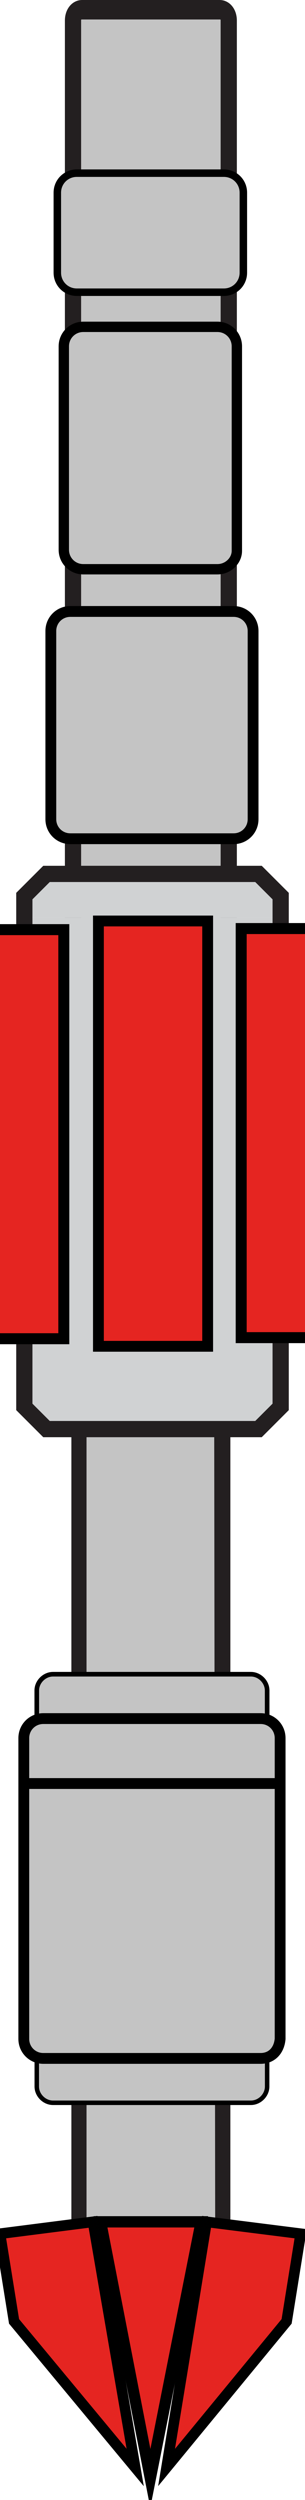 <?xml version="1.0" encoding="utf-8"?>
<!-- Generator: Adobe Illustrator 21.0.2, SVG Export Plug-In . SVG Version: 6.00 Build 0)  -->
<svg version="1.1" id="Layer_1" xmlns="http://www.w3.org/2000/svg" xmlns:xlink="http://www.w3.org/1999/xlink" x="0px" y="0px"
	 width="28.2px" height="231px" viewBox="0 0 28.2 231" style="enable-background:new 0 0 28.2 231;" xml:space="preserve">
<style type="text/css">
	.st0{fill:#C4C4C4;}
	.st1{fill:#231F20;}
	.st2{fill:#D0D2D3;}
	.st3{fill:#E52521;stroke:#000000;stroke-miterlimit:10;}
	.st4{fill:#E52521;stroke:#000000;stroke-width:0.983;stroke-miterlimit:6;}
	.st5{fill:#E52521;stroke:#000000;stroke-width:1.044;stroke-miterlimit:6;}
	.st6{fill:#E52521;stroke:#000000;stroke-width:1.016;stroke-miterlimit:10;}
	.st7{fill:#C4C4C4;stroke:#000000;stroke-miterlimit:10;}
	.st8{fill:#C4C4C4;stroke:#000000;stroke-width:0.956;stroke-miterlimit:10;}
	.st9{fill:#C4C4C4;stroke:#000000;stroke-width:0.691;stroke-miterlimit:10;}
	.st10{fill:#C4C4C4;stroke:#000000;stroke-width:0.414;stroke-miterlimit:10;}
	.st11{fill:#C4C4C4;stroke:#000000;stroke-width:0.427;stroke-miterlimit:10;}
	.st12{fill:none;stroke:#000000;stroke-miterlimit:10;}
</style>
<g id="stroke">
	<path class="st0" d="M7.6,87.2c-0.5,0-0.9-0.5-0.9-0.9V1.9c0-0.6,0.4-1.1,0.9-1.1h12.7c0.5,0,0.8,0.5,0.8,1.1v84.4
		c0,0.6-0.4,0.9-0.8,0.9H7.6z"/>
	<path class="st1" d="M20.3,1.8c0.1,0,0.1,0,0.1,0.1v84.4c0,0.1,0,0.1-0.1,0.1H7.6c-0.1,0-0.1,0-0.1-0.1V1.9c0-0.1,0-0.1,0.1-0.1
		H20.3 M20.3,0H7.6C6.7,0,6,0.8,6,1.9v84.4c0,1.1,0.7,1.9,1.6,1.9h12.7c0.9,0,1.6-0.8,1.6-1.9V1.9C21.9,0.8,21.2,0,20.3,0L20.3,0z"
		/>
</g>
<g id="stroke_1_">
	<path class="st0" d="M8.1,210.2c-0.5,0-0.8-0.5-0.8-0.9v-82.2c0-0.6,0.4-1,0.8-1h11.7c0.5,0,0.7,0.5,0.7,1v82.2
		c0,0.6-0.4,0.9-0.7,0.9H8.1z"/>
	<path class="st1" d="M19.8,127C19.9,127,19.9,127,19.8,127l0.1,82.3c0,0.1,0,0.1-0.1,0.1H8.1c-0.1,0-0.1,0-0.1-0.1v-82.2
		c0-0.1,0-0.1,0.1-0.1L19.8,127 M19.8,125.3H8.1c-0.8,0-1.5,0.8-1.5,1.8v82.2c0,1,0.6,1.8,1.5,1.8h11.7c0.8,0,1.5-0.8,1.5-1.8v-82.2
		C21.3,126.1,20.6,125.3,19.8,125.3L19.8,125.3z"/>
</g>
<g id="core">
	<polyline class="st2" points="25.9,84.8 25.9,130 23.9,132 4.3,132 2.2,130 2.2,84.8 	"/>
	<polyline class="st2" points="2.2,84.8 2.2,82.8 4.3,80.7 23.9,80.7 25.9,82.8 25.9,84.8 	"/>
	<path class="st1" d="M23.6,81.5l1.6,1.6v46.6l-1.6,1.6h-19L3,129.7V83.1l1.6-1.6L23.6,81.5 M24.2,80H4l-2.5,2.5v47.8l2.5,2.5h20.2
		l2.5-2.5V82.5L24.2,80L24.2,80z"/>
</g>
<rect x="1.5" y="85.8" class="st2" width="25.2" height="38"/>
<g id="middle_x5F_slip_x5F_2">
	<rect x="9.1" y="85.1" class="st3" width="10.1" height="39.3"/>
</g>
<polygon class="st4" points="0,206.4 1.3,214.5 12.5,228 8.6,205.3 "/>
<polygon class="st4" points="27.8,206.4 26.5,214.5 15.4,228 19.1,205.3 "/>
<polygon class="st5" points="13.9,229 18.6,205.3 9.3,205.3 "/>
<polyline class="st6" points="-0.2,85.9 5.9,85.9 5.9,123.7 -0.2,123.7 "/>
<polyline class="st6" points="28.7,85.8 22.3,85.8 22.3,123.6 28.7,123.6 "/>
<path class="st7" d="M21.6,77.5H6.5c-1,0-1.8-0.8-1.8-1.8V58.3c0-1,0.8-1.8,1.8-1.8h15.1c1,0,1.8,0.8,1.8,1.8v17.4
	C23.4,76.7,22.6,77.5,21.6,77.5z"/>
<path class="st8" d="M20.1,52.6H7.7c-1,0-1.8-0.8-1.8-1.8V32c0-1,0.8-1.8,1.8-1.8h12.4c1,0,1.8,0.8,1.8,1.8v18.9
	C21.9,51.8,21.1,52.6,20.1,52.6z"/>
<path class="st9" d="M20.7,27H7.1c-1,0-1.8-0.8-1.8-1.8v-7.4c0-1,0.8-1.8,1.8-1.8h13.6c1,0,1.8,0.8,1.8,1.8v7.4
	C22.5,26.2,21.7,27,20.7,27z"/>
<path class="st10" d="M23.2,194.3H4.9c-0.8,0-1.5-0.7-1.5-1.5v-3c0-0.8,0.7-1.5,1.5-1.5h18.3c0.8,0,1.5,0.7,1.5,1.5v3
	C24.7,193.6,24,194.3,23.2,194.3z"/>
<path class="st11" d="M23.2,161H4.9c-0.8,0-1.5-0.7-1.5-1.5v-3.3c0-0.8,0.7-1.5,1.5-1.5h18.3c0.8,0,1.5,0.7,1.5,1.5v3.3
	C24.7,160.4,24,161,23.2,161z"/>
<path class="st7" d="M24.1,190.2H4c-1,0-1.8-0.8-1.8-1.8v-27.8c0-1,0.8-1.8,1.8-1.8h20.1c1,0,1.8,0.8,1.8,1.8v27.8
	C25.8,189.5,25.1,190.2,24.1,190.2z"/>
<line class="st12" x1="2.2" y1="164.8" x2="25.8" y2="164.8"/>
</svg>
